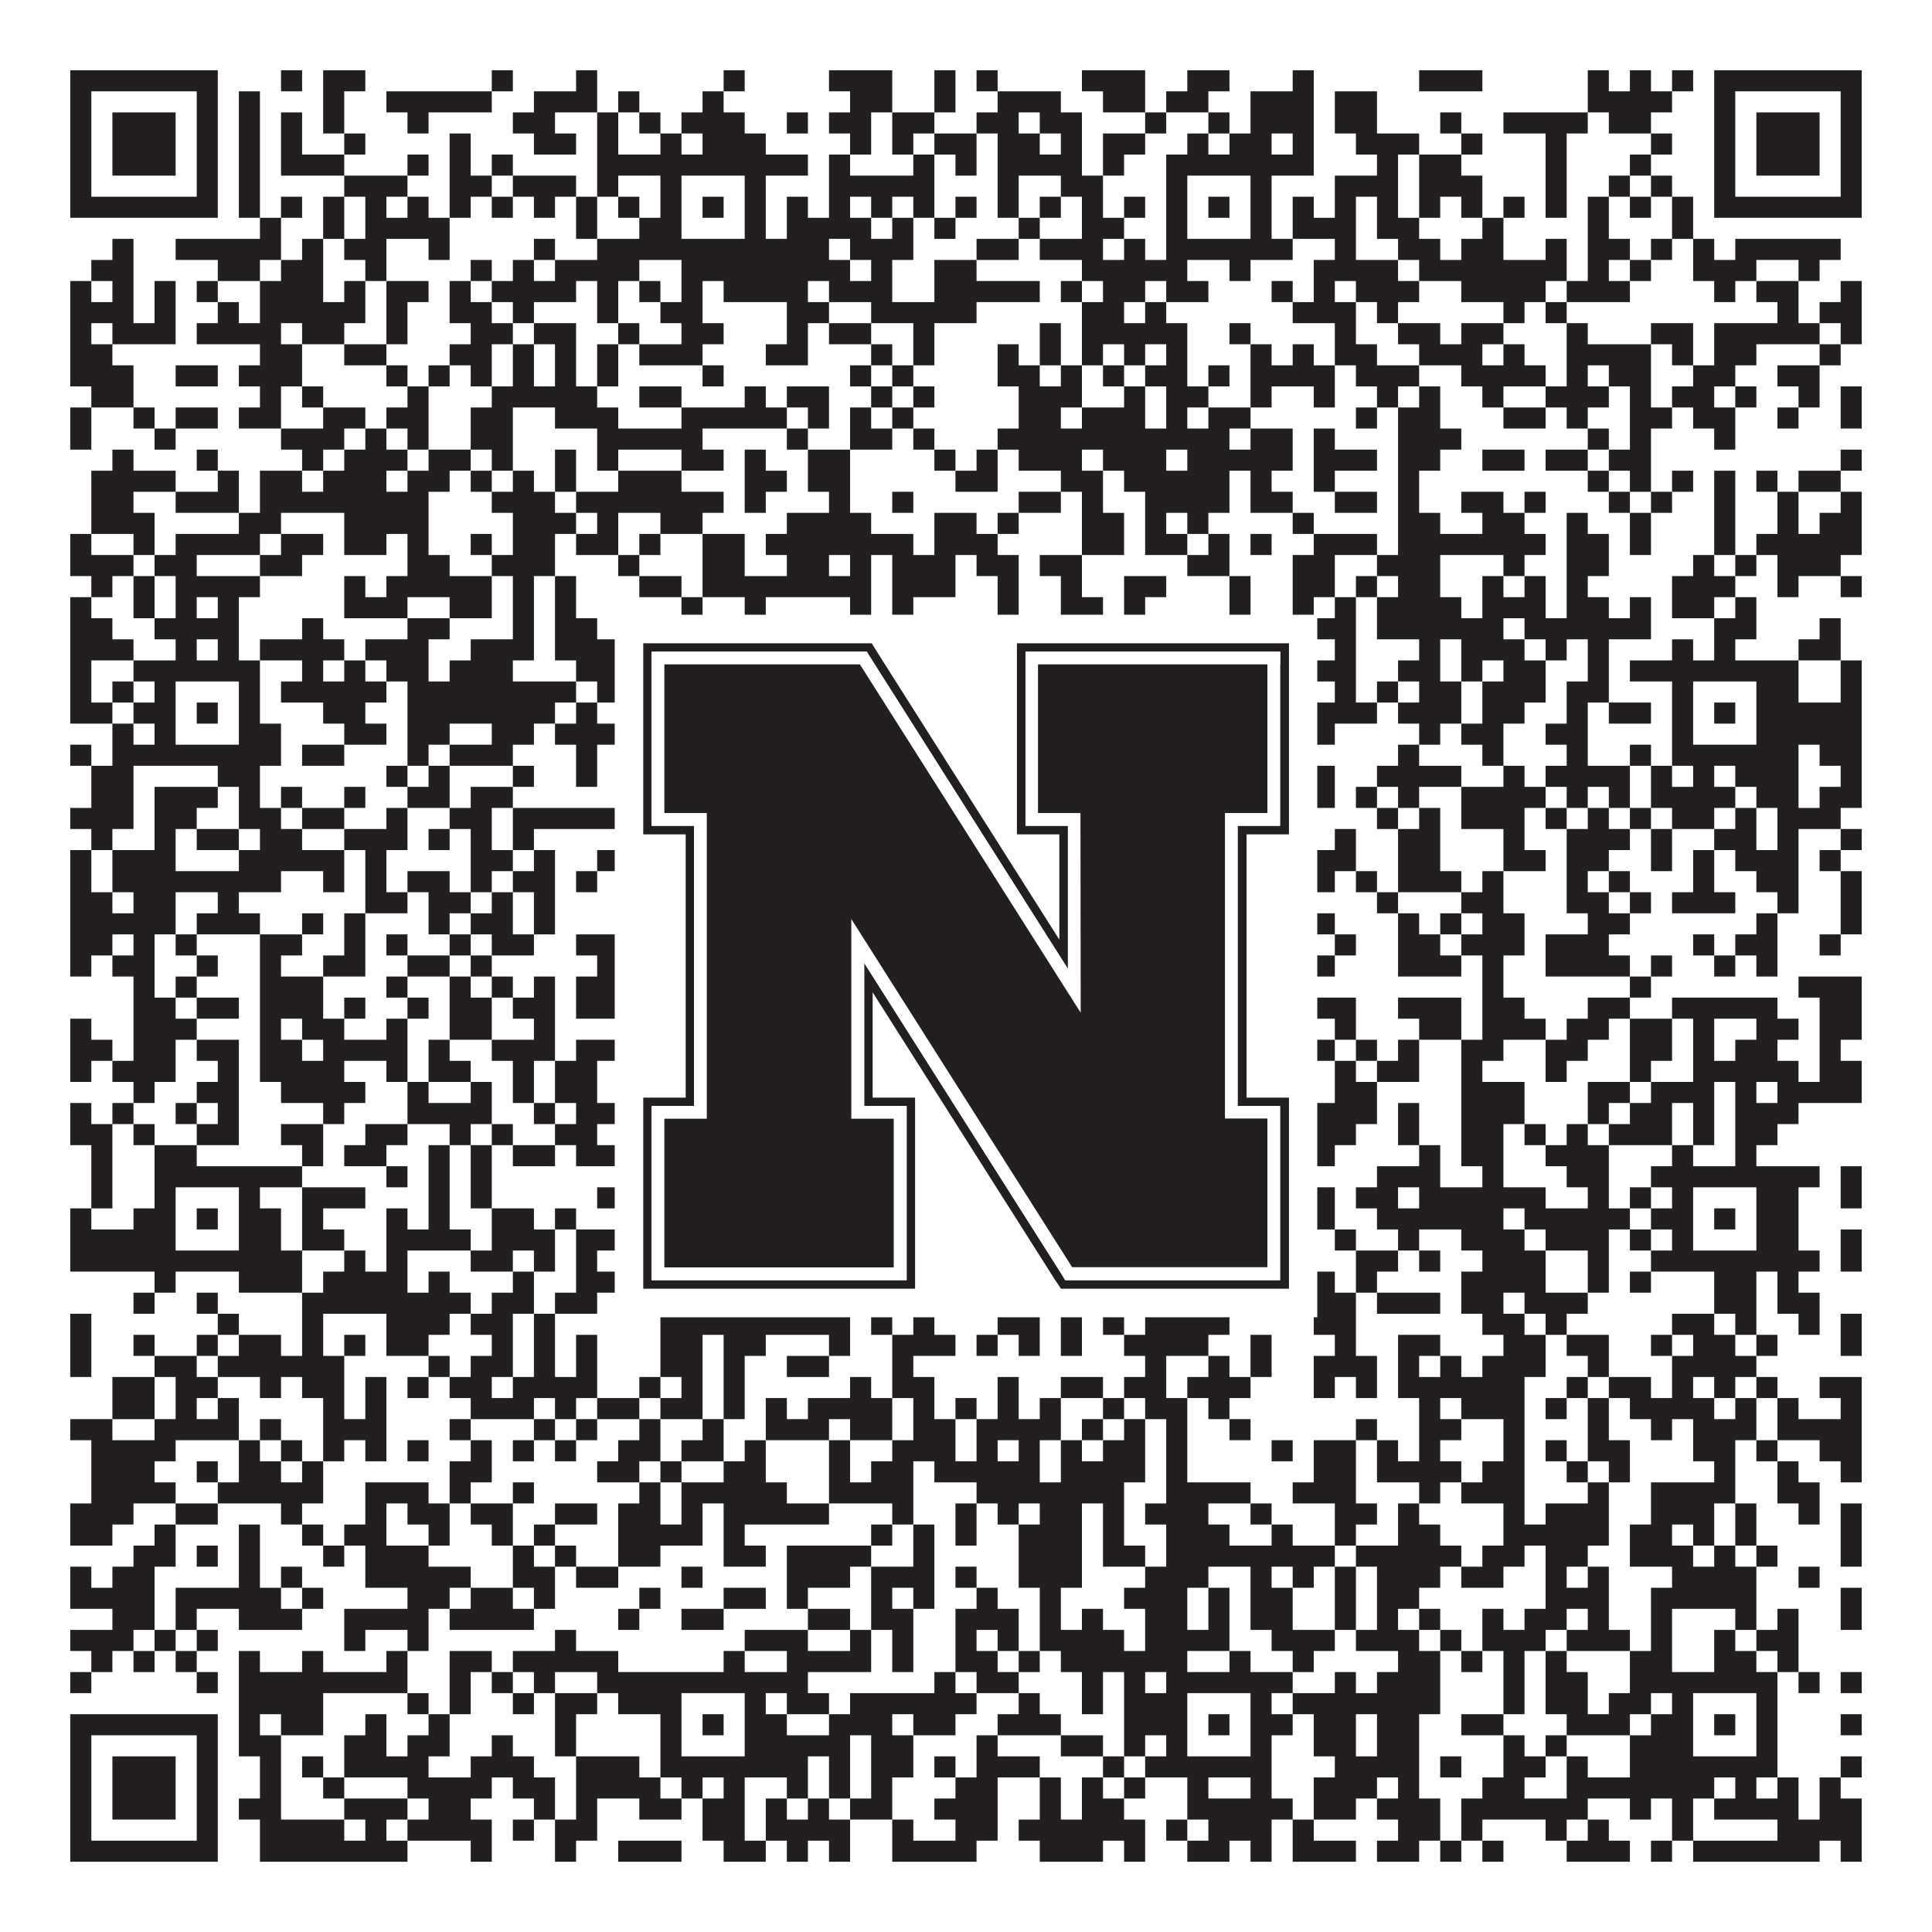 <?xml version="1.0"?>
<svg xmlns="http://www.w3.org/2000/svg" xmlns:xlink="http://www.w3.org/1999/xlink" version="1.1" width="1100px" height="1100px" viewBox="0 0 1100 1100"><rect x="0" y="0" width="1100" height="1100" fill="#ffffff" fill-opacity="1"/><path fill="#231f20" fill-opacity="1" d="M40,40L124,40L124,52L40,52ZM160,40L172,40L172,52L160,52ZM184,40L208,40L208,52L184,52ZM280,40L292,40L292,52L280,52ZM328,40L340,40L340,52L328,52ZM412,40L424,40L424,52L412,52ZM472,40L508,40L508,52L472,52ZM532,40L544,40L544,52L532,52ZM556,40L568,40L568,52L556,52ZM616,40L652,40L652,52L616,52ZM676,40L700,40L700,52L676,52ZM736,40L748,40L748,52L736,52ZM808,40L844,40L844,52L808,52ZM904,40L916,40L916,52L904,52ZM928,40L940,40L940,52L928,52ZM952,40L964,40L964,52L952,52ZM976,40L1060,40L1060,52L976,52ZM40,52L52,52L52,64L40,64ZM112,52L124,52L124,64L112,64ZM136,52L148,52L148,64L136,64ZM184,52L196,52L196,64L184,64ZM220,52L280,52L280,64L220,64ZM304,52L340,52L340,64L304,64ZM352,52L364,52L364,64L352,64ZM400,52L412,52L412,64L400,64ZM484,52L508,52L508,64L484,64ZM532,52L544,52L544,64L532,64ZM568,52L604,52L604,64L568,64ZM628,52L652,52L652,64L628,64ZM664,52L688,52L688,64L664,64ZM712,52L748,52L748,64L712,64ZM760,52L784,52L784,64L760,64ZM904,52L952,52L952,64L904,64ZM976,52L988,52L988,64L976,64ZM1048,52L1060,52L1060,64L1048,64ZM40,64L52,64L52,76L40,76ZM64,64L100,64L100,76L64,76ZM112,64L124,64L124,76L112,76ZM136,64L148,64L148,76L136,76ZM160,64L172,64L172,76L160,76ZM184,64L196,64L196,76L184,76ZM232,64L244,64L244,76L232,76ZM292,64L316,64L316,76L292,76ZM340,64L352,64L352,76L340,76ZM364,64L376,64L376,76L364,76ZM388,64L424,64L424,76L388,76ZM448,64L460,64L460,76L448,76ZM472,64L496,64L496,76L472,76ZM508,64L532,64L532,76L508,76ZM556,64L580,64L580,76L556,76ZM592,64L616,64L616,76L592,76ZM652,64L664,64L664,76L652,76ZM688,64L700,64L700,76L688,76ZM712,64L748,64L748,76L712,76ZM760,64L784,64L784,76L760,76ZM820,64L832,64L832,76L820,76ZM856,64L904,64L904,76L856,76ZM916,64L940,64L940,76L916,76ZM976,64L988,64L988,76L976,76ZM1000,64L1036,64L1036,76L1000,76ZM1048,64L1060,64L1060,76L1048,76ZM40,76L52,76L52,88L40,88ZM64,76L100,76L100,88L64,88ZM112,76L124,76L124,88L112,88ZM136,76L148,76L148,88L136,88ZM160,76L172,76L172,88L160,88ZM196,76L208,76L208,88L196,88ZM256,76L268,76L268,88L256,88ZM304,76L328,76L328,88L304,88ZM340,76L352,76L352,88L340,88ZM376,76L388,76L388,88L376,88ZM400,76L436,76L436,88L400,88ZM484,76L496,76L496,88L484,88ZM508,76L520,76L520,88L508,88ZM532,76L556,76L556,88L532,88ZM568,76L592,76L592,88L568,88ZM604,76L616,76L616,88L604,88ZM628,76L652,76L652,88L628,88ZM676,76L688,76L688,88L676,88ZM700,76L724,76L724,88L700,88ZM736,76L748,76L748,88L736,88ZM772,76L808,76L808,88L772,88ZM832,76L844,76L844,88L832,88ZM880,76L892,76L892,88L880,88ZM940,76L952,76L952,88L940,88ZM976,76L988,76L988,88L976,88ZM1000,76L1036,76L1036,88L1000,88ZM1048,76L1060,76L1060,88L1048,88ZM40,88L52,88L52,100L40,100ZM64,88L100,88L100,100L64,100ZM112,88L124,88L124,100L112,100ZM136,88L148,88L148,100L136,100ZM160,88L196,88L196,100L160,100ZM232,88L244,88L244,100L232,100ZM256,88L268,88L268,100L256,100ZM280,88L292,88L292,100L280,100ZM340,88L460,88L460,100L340,100ZM472,88L484,88L484,100L472,100ZM520,88L532,88L532,100L520,100ZM544,88L556,88L556,100L544,100ZM568,88L616,88L616,100L568,100ZM628,88L640,88L640,100L628,100ZM664,88L748,88L748,100L664,100ZM784,88L796,88L796,100L784,100ZM808,88L832,88L832,100L808,100ZM880,88L892,88L892,100L880,100ZM928,88L940,88L940,100L928,100ZM976,88L988,88L988,100L976,100ZM1000,88L1036,88L1036,100L1000,100ZM1048,88L1060,88L1060,100L1048,100ZM40,100L52,100L52,112L40,112ZM112,100L124,100L124,112L112,112ZM136,100L148,100L148,112L136,112ZM196,100L232,100L232,112L196,112ZM256,100L280,100L280,112L256,112ZM292,100L328,100L328,112L292,112ZM340,100L352,100L352,112L340,112ZM376,100L388,100L388,112L376,112ZM424,100L436,100L436,112L424,112ZM472,100L532,100L532,112L472,112ZM568,100L580,100L580,112L568,112ZM604,100L628,100L628,112L604,112ZM664,100L676,100L676,112L664,112ZM712,100L724,100L724,112L712,112ZM760,100L796,100L796,112L760,112ZM808,100L844,100L844,112L808,112ZM880,100L892,100L892,112L880,112ZM916,100L928,100L928,112L916,112ZM940,100L952,100L952,112L940,112ZM976,100L988,100L988,112L976,112ZM1048,100L1060,100L1060,112L1048,112ZM40,112L124,112L124,124L40,124ZM136,112L148,112L148,124L136,124ZM160,112L172,112L172,124L160,124ZM184,112L196,112L196,124L184,124ZM208,112L220,112L220,124L208,124ZM232,112L244,112L244,124L232,124ZM256,112L268,112L268,124L256,124ZM280,112L292,112L292,124L280,124ZM304,112L316,112L316,124L304,124ZM328,112L340,112L340,124L328,124ZM352,112L364,112L364,124L352,124ZM376,112L388,112L388,124L376,124ZM400,112L412,112L412,124L400,124ZM424,112L436,112L436,124L424,124ZM448,112L460,112L460,124L448,124ZM472,112L484,112L484,124L472,124ZM496,112L508,112L508,124L496,124ZM520,112L532,112L532,124L520,124ZM544,112L556,112L556,124L544,124ZM568,112L580,112L580,124L568,124ZM592,112L604,112L604,124L592,124ZM616,112L628,112L628,124L616,124ZM640,112L652,112L652,124L640,124ZM664,112L676,112L676,124L664,124ZM688,112L700,112L700,124L688,124ZM712,112L724,112L724,124L712,124ZM736,112L748,112L748,124L736,124ZM760,112L772,112L772,124L760,124ZM784,112L796,112L796,124L784,124ZM808,112L820,112L820,124L808,124ZM832,112L844,112L844,124L832,124ZM856,112L868,112L868,124L856,124ZM880,112L892,112L892,124L880,124ZM904,112L916,112L916,124L904,124ZM928,112L940,112L940,124L928,124ZM952,112L964,112L964,124L952,124ZM976,112L1060,112L1060,124L976,124ZM148,124L160,124L160,136L148,136ZM184,124L196,124L196,136L184,136ZM208,124L256,124L256,136L208,136ZM328,124L340,124L340,136L328,136ZM364,124L388,124L388,136L364,136ZM424,124L436,124L436,136L424,136ZM448,124L496,124L496,136L448,136ZM508,124L520,124L520,136L508,136ZM532,124L544,124L544,136L532,136ZM580,124L592,124L592,136L580,136ZM616,124L640,124L640,136L616,136ZM664,124L676,124L676,136L664,136ZM712,124L724,124L724,136L712,136ZM736,124L772,124L772,136L736,136ZM784,124L808,124L808,136L784,136ZM844,124L856,124L856,136L844,136ZM904,124L916,124L916,136L904,136ZM952,124L964,124L964,136L952,136ZM64,136L76,136L76,148L64,148ZM100,136L160,136L160,148L100,148ZM172,136L184,136L184,148L172,148ZM196,136L220,136L220,148L196,148ZM244,136L256,136L256,148L244,148ZM304,136L316,136L316,148L304,148ZM340,136L472,136L472,148L340,148ZM484,136L520,136L520,148L484,148ZM556,136L580,136L580,148L556,148ZM592,136L628,136L628,148L592,148ZM640,136L652,136L652,148L640,148ZM664,136L736,136L736,148L664,148ZM760,136L772,136L772,148L760,148ZM796,136L820,136L820,148L796,148ZM832,136L856,136L856,148L832,148ZM880,136L892,136L892,148L880,148ZM904,136L928,136L928,148L904,148ZM940,136L952,136L952,148L940,148ZM964,136L976,136L976,148L964,148ZM988,136L1048,136L1048,148L988,148ZM52,148L76,148L76,160L52,160ZM124,148L148,148L148,160L124,160ZM160,148L184,148L184,160L160,160ZM208,148L220,148L220,160L208,160ZM268,148L280,148L280,160L268,160ZM292,148L304,148L304,160L292,160ZM316,148L364,148L364,160L316,160ZM388,148L484,148L484,160L388,160ZM496,148L508,148L508,160L496,160ZM532,148L556,148L556,160L532,160ZM616,148L676,148L676,160L616,160ZM700,148L712,148L712,160L700,160ZM748,148L796,148L796,160L748,160ZM808,148L892,148L892,160L808,160ZM904,148L916,148L916,160L904,160ZM928,148L940,148L940,160L928,160ZM964,148L1000,148L1000,160L964,160ZM1024,148L1036,148L1036,160L1024,160ZM40,160L52,160L52,172L40,172ZM64,160L76,160L76,172L64,172ZM88,160L100,160L100,172L88,172ZM112,160L124,160L124,172L112,172ZM148,160L184,160L184,172L148,172ZM196,160L208,160L208,172L196,172ZM220,160L244,160L244,172L220,172ZM256,160L268,160L268,172L256,172ZM280,160L328,160L328,172L280,172ZM340,160L352,160L352,172L340,172ZM364,160L376,160L376,172L364,172ZM388,160L400,160L400,172L388,172ZM412,160L460,160L460,172L412,172ZM472,160L508,160L508,172L472,172ZM532,160L592,160L592,172L532,172ZM604,160L616,160L616,172L604,172ZM628,160L652,160L652,172L628,172ZM664,160L688,160L688,172L664,172ZM724,160L736,160L736,172L724,172ZM748,160L760,160L760,172L748,172ZM772,160L808,160L808,172L772,172ZM832,160L880,160L880,172L832,172ZM892,160L928,160L928,172L892,172ZM976,160L988,160L988,172L976,172ZM1000,160L1024,160L1024,172L1000,172ZM1048,160L1060,160L1060,172L1048,172ZM40,172L76,172L76,184L40,184ZM88,172L100,172L100,184L88,184ZM124,172L136,172L136,184L124,184ZM148,172L208,172L208,184L148,184ZM220,172L232,172L232,184L220,184ZM256,172L280,172L280,184L256,184ZM292,172L304,172L304,184L292,184ZM340,172L352,172L352,184L340,184ZM376,172L400,172L400,184L376,184ZM448,172L472,172L472,184L448,184ZM496,172L556,172L556,184L496,184ZM616,172L640,172L640,184L616,184ZM652,172L664,172L664,184L652,184ZM736,172L772,172L772,184L736,184ZM784,172L796,172L796,184L784,184ZM856,172L868,172L868,184L856,184ZM880,172L892,172L892,184L880,184ZM1012,172L1024,172L1024,184L1012,184ZM1036,172L1060,172L1060,184L1036,184ZM40,184L52,184L52,196L40,196ZM64,184L100,184L100,196L64,196ZM112,184L160,184L160,196L112,196ZM172,184L196,184L196,196L172,196ZM220,184L232,184L232,196L220,196ZM268,184L292,184L292,196L268,196ZM304,184L328,184L328,196L304,196ZM352,184L364,184L364,196L352,196ZM388,184L412,184L412,196L388,196ZM448,184L460,184L460,196L448,196ZM472,184L496,184L496,196L472,196ZM520,184L532,184L532,196L520,196ZM592,184L604,184L604,196L592,196ZM616,184L676,184L676,196L616,196ZM700,184L712,184L712,196L700,196ZM760,184L772,184L772,196L760,196ZM796,184L820,184L820,196L796,196ZM832,184L856,184L856,196L832,196ZM892,184L904,184L904,196L892,196ZM940,184L964,184L964,196L940,196ZM976,184L1036,184L1036,196L976,196ZM1048,184L1060,184L1060,196L1048,196ZM40,196L64,196L64,208L40,208ZM148,196L172,196L172,208L148,208ZM196,196L220,196L220,208L196,208ZM256,196L280,196L280,208L256,208ZM292,196L304,196L304,208L292,208ZM316,196L328,196L328,208L316,208ZM340,196L352,196L352,208L340,208ZM364,196L400,196L400,208L364,208ZM436,196L460,196L460,208L436,208ZM496,196L508,196L508,208L496,208ZM520,196L532,196L532,208L520,208ZM568,196L580,196L580,208L568,208ZM592,196L604,196L604,208L592,208ZM616,196L628,196L628,208L616,208ZM640,196L652,196L652,208L640,208ZM664,196L676,196L676,208L664,208ZM712,196L724,196L724,208L712,208ZM736,196L748,196L748,208L736,208ZM760,196L784,196L784,208L760,208ZM808,196L844,196L844,208L808,208ZM856,196L868,196L868,208L856,208ZM892,196L940,196L940,208L892,208ZM952,196L964,196L964,208L952,208ZM976,196L1000,196L1000,208L976,208ZM1036,196L1048,196L1048,208L1036,208ZM40,208L76,208L76,220L40,220ZM100,208L124,208L124,220L100,220ZM136,208L172,208L172,220L136,220ZM220,208L232,208L232,220L220,220ZM244,208L256,208L256,220L244,220ZM268,208L280,208L280,220L268,220ZM292,208L304,208L304,220L292,220ZM316,208L328,208L328,220L316,220ZM340,208L352,208L352,220L340,220ZM400,208L412,208L412,220L400,220ZM484,208L496,208L496,220L484,220ZM508,208L520,208L520,220L508,220ZM568,208L592,208L592,220L568,220ZM604,208L616,208L616,220L604,220ZM628,208L640,208L640,220L628,220ZM652,208L676,208L676,220L652,220ZM688,208L700,208L700,220L688,220ZM712,208L760,208L760,220L712,220ZM772,208L808,208L808,220L772,220ZM832,208L880,208L880,220L832,220ZM892,208L904,208L904,220L892,220ZM916,208L940,208L940,220L916,220ZM964,208L988,208L988,220L964,220ZM1012,208L1036,208L1036,220L1012,220ZM52,220L76,220L76,232L52,232ZM148,220L160,220L160,232L148,232ZM172,220L184,220L184,232L172,232ZM232,220L244,220L244,232L232,232ZM280,220L340,220L340,232L280,232ZM364,220L388,220L388,232L364,232ZM424,220L436,220L436,232L424,232ZM448,220L472,220L472,232L448,232ZM496,220L508,220L508,232L496,232ZM520,220L532,220L532,232L520,232ZM580,220L616,220L616,232L580,232ZM640,220L652,220L652,232L640,232ZM664,220L688,220L688,232L664,232ZM712,220L724,220L724,232L712,232ZM748,220L760,220L760,232L748,232ZM784,220L796,220L796,232L784,232ZM808,220L820,220L820,232L808,232ZM844,220L856,220L856,232L844,232ZM880,220L916,220L916,232L880,232ZM928,220L940,220L940,232L928,232ZM952,220L976,220L976,232L952,232ZM988,220L1000,220L1000,232L988,232ZM1024,220L1036,220L1036,232L1024,232ZM1048,220L1060,220L1060,232L1048,232ZM40,232L52,232L52,244L40,244ZM76,232L88,232L88,244L76,244ZM100,232L124,232L124,244L100,244ZM136,232L160,232L160,244L136,244ZM184,232L208,232L208,244L184,244ZM220,232L244,232L244,244L220,244ZM268,232L292,232L292,244L268,244ZM316,232L352,232L352,244L316,244ZM388,232L448,232L448,244L388,244ZM460,232L472,232L472,244L460,244ZM484,232L496,232L496,244L484,244ZM508,232L520,232L520,244L508,244ZM580,232L604,232L604,244L580,244ZM616,232L652,232L652,244L616,244ZM664,232L676,232L676,244L664,244ZM688,232L712,232L712,244L688,244ZM772,232L784,232L784,244L772,244ZM796,232L820,232L820,244L796,244ZM856,232L880,232L880,244L856,244ZM892,232L904,232L904,244L892,244ZM928,232L952,232L952,244L928,244ZM964,232L988,232L988,244L964,244ZM1012,232L1024,232L1024,244L1012,244ZM1048,232L1060,232L1060,244L1048,244ZM40,244L52,244L52,256L40,256ZM88,244L100,244L100,256L88,256ZM160,244L196,244L196,256L160,256ZM208,244L220,244L220,256L208,256ZM232,244L244,244L244,256L232,256ZM268,244L292,244L292,256L268,256ZM340,244L400,244L400,256L340,256ZM448,244L460,244L460,256L448,256ZM484,244L508,244L508,256L484,256ZM520,244L532,244L532,256L520,256ZM568,244L700,244L700,256L568,256ZM712,244L736,244L736,256L712,256ZM748,244L760,244L760,256L748,256ZM796,244L832,244L832,256L796,256ZM904,244L916,244L916,256L904,256ZM928,244L940,244L940,256L928,256ZM976,244L988,244L988,256L976,256ZM64,256L76,256L76,268L64,268ZM112,256L124,256L124,268L112,268ZM172,256L184,256L184,268L172,268ZM196,256L232,256L232,268L196,268ZM244,256L268,256L268,268L244,268ZM280,256L292,256L292,268L280,268ZM316,256L328,256L328,268L316,268ZM340,256L352,256L352,268L340,268ZM388,256L412,256L412,268L388,268ZM424,256L436,256L436,268L424,268ZM460,256L484,256L484,268L460,268ZM532,256L544,256L544,268L532,268ZM556,256L568,256L568,268L556,268ZM580,256L616,256L616,268L580,268ZM628,256L664,256L664,268L628,268ZM676,256L736,256L736,268L676,268ZM748,256L784,256L784,268L748,268ZM796,256L820,256L820,268L796,268ZM844,256L868,256L868,268L844,268ZM880,256L904,256L904,268L880,268ZM916,256L940,256L940,268L916,268ZM1048,256L1060,256L1060,268L1048,268ZM52,268L100,268L100,280L52,280ZM124,268L136,268L136,280L124,280ZM148,268L172,268L172,280L148,280ZM184,268L220,268L220,280L184,280ZM232,268L256,268L256,280L232,280ZM268,268L280,268L280,280L268,280ZM292,268L304,268L304,280L292,280ZM316,268L328,268L328,280L316,280ZM352,268L388,268L388,280L352,280ZM424,268L448,268L448,280L424,280ZM460,268L484,268L484,280L460,280ZM544,268L568,268L568,280L544,280ZM604,268L628,268L628,280L604,280ZM640,268L700,268L700,280L640,280ZM712,268L724,268L724,280L712,280ZM748,268L760,268L760,280L748,280ZM796,268L808,268L808,280L796,280ZM904,268L916,268L916,280L904,280ZM928,268L940,268L940,280L928,280ZM952,268L964,268L964,280L952,280ZM976,268L988,268L988,280L976,280ZM1000,268L1012,268L1012,280L1000,280ZM1024,268L1048,268L1048,280L1024,280ZM52,280L76,280L76,292L52,292ZM100,280L136,280L136,292L100,292ZM148,280L244,280L244,292L148,292ZM280,280L316,280L316,292L280,292ZM328,280L412,280L412,292L328,292ZM424,280L436,280L436,292L424,292ZM472,280L484,280L484,292L472,292ZM508,280L520,280L520,292L508,292ZM580,280L604,280L604,292L580,292ZM616,280L628,280L628,292L616,292ZM652,280L700,280L700,292L652,292ZM712,280L736,280L736,292L712,292ZM760,280L784,280L784,292L760,292ZM796,280L808,280L808,292L796,292ZM832,280L856,280L856,292L832,292ZM868,280L880,280L880,292L868,292ZM916,280L928,280L928,292L916,292ZM940,280L952,280L952,292L940,292ZM976,280L988,280L988,292L976,292ZM1012,280L1024,280L1024,292L1012,292ZM1048,280L1060,280L1060,292L1048,292ZM52,292L88,292L88,304L52,304ZM136,292L160,292L160,304L136,304ZM196,292L244,292L244,304L196,304ZM292,292L328,292L328,304L292,304ZM340,292L352,292L352,304L340,304ZM376,292L400,292L400,304L376,304ZM448,292L496,292L496,304L448,304ZM532,292L556,292L556,304L532,304ZM568,292L580,292L580,304L568,304ZM616,292L640,292L640,304L616,304ZM652,292L664,292L664,304L652,304ZM676,292L688,292L688,304L676,304ZM736,292L748,292L748,304L736,304ZM796,292L820,292L820,304L796,304ZM844,292L868,292L868,304L844,304ZM892,292L904,292L904,304L892,304ZM928,292L940,292L940,304L928,304ZM976,292L988,292L988,304L976,304ZM1012,292L1024,292L1024,304L1012,304ZM1036,292L1060,292L1060,304L1036,304ZM40,304L52,304L52,316L40,316ZM76,304L88,304L88,316L76,316ZM100,304L148,304L148,316L100,316ZM160,304L184,304L184,316L160,316ZM196,304L220,304L220,316L196,316ZM232,304L244,304L244,316L232,316ZM268,304L280,304L280,316L268,316ZM292,304L316,304L316,316L292,316ZM328,304L352,304L352,316L328,316ZM364,304L376,304L376,316L364,316ZM400,304L424,304L424,316L400,316ZM436,304L520,304L520,316L436,316ZM532,304L568,304L568,316L532,316ZM616,304L640,304L640,316L616,316ZM652,304L676,304L676,316L652,316ZM688,304L700,304L700,316L688,316ZM712,304L724,304L724,316L712,316ZM748,304L784,304L784,316L748,316ZM796,304L880,304L880,316L796,316ZM892,304L916,304L916,316L892,316ZM928,304L940,304L940,316L928,316ZM976,304L988,304L988,316L976,316ZM1000,304L1060,304L1060,316L1000,316ZM40,316L76,316L76,328L40,328ZM88,316L112,316L112,328L88,328ZM148,316L172,316L172,328L148,328ZM232,316L256,316L256,328L232,328ZM280,316L316,316L316,328L280,328ZM352,316L364,316L364,328L352,328ZM400,316L424,316L424,328L400,328ZM448,316L472,316L472,328L448,328ZM484,316L496,316L496,328L484,328ZM508,316L544,316L544,328L508,328ZM556,316L580,316L580,328L556,328ZM592,316L616,316L616,328L592,328ZM676,316L700,316L700,328L676,328ZM736,316L760,316L760,328L736,328ZM784,316L820,316L820,328L784,328ZM856,316L868,316L868,328L856,328ZM892,316L916,316L916,328L892,328ZM964,316L976,316L976,328L964,328ZM988,316L1000,316L1000,328L988,328ZM1012,316L1048,316L1048,328L1012,328ZM52,328L64,328L64,340L52,340ZM76,328L88,328L88,340L76,340ZM100,328L148,328L148,340L100,340ZM196,328L208,328L208,340L196,340ZM220,328L280,328L280,340L220,340ZM292,328L304,328L304,340L292,340ZM316,328L328,328L328,340L316,340ZM364,328L388,328L388,340L364,340ZM400,328L496,328L496,340L400,340ZM508,328L544,328L544,340L508,340ZM568,328L580,328L580,340L568,340ZM604,328L616,328L616,340L604,340ZM640,328L664,328L664,340L640,340ZM700,328L712,328L712,340L700,340ZM736,328L760,328L760,340L736,340ZM772,328L784,328L784,340L772,340ZM796,328L820,328L820,340L796,340ZM844,328L856,328L856,340L844,340ZM868,328L880,328L880,340L868,340ZM892,328L904,328L904,340L892,340ZM952,328L988,328L988,340L952,340ZM1012,328L1024,328L1024,340L1012,340ZM1048,328L1060,328L1060,340L1048,340ZM40,340L52,340L52,352L40,352ZM76,340L88,340L88,352L76,352ZM100,340L112,340L112,352L100,352ZM124,340L136,340L136,352L124,352ZM196,340L232,340L232,352L196,352ZM256,340L280,340L280,352L256,352ZM292,340L304,340L304,352L292,352ZM316,340L328,340L328,352L316,352ZM388,340L400,340L400,352L388,352ZM424,340L436,340L436,352L424,352ZM484,340L496,340L496,352L484,352ZM508,340L520,340L520,352L508,352ZM568,340L580,340L580,352L568,352ZM604,340L628,340L628,352L604,352ZM640,340L652,340L652,352L640,352ZM700,340L712,340L712,352L700,352ZM736,340L748,340L748,352L736,352ZM760,340L772,340L772,352L760,352ZM784,340L832,340L832,352L784,352ZM844,340L880,340L880,352L844,352ZM892,340L916,340L916,352L892,352ZM928,340L940,340L940,352L928,352ZM952,340L976,340L976,352L952,352ZM988,340L1000,340L1000,352L988,352ZM40,352L64,352L64,364L40,364ZM88,352L136,352L136,364L88,364ZM172,352L184,352L184,364L172,364ZM232,352L256,352L256,364L232,364ZM292,352L304,352L304,364L292,364ZM316,352L340,352L340,364L316,364ZM352,352L376,352L376,364L352,364ZM388,352L424,352L424,364L388,364ZM436,352L460,352L460,364L436,364ZM472,352L484,352L484,364L472,364ZM544,352L556,352L556,364L544,364ZM592,352L604,352L604,364L592,364ZM616,352L700,352L700,364L616,364ZM724,352L736,352L736,364L724,364ZM748,352L772,352L772,364L748,364ZM784,352L856,352L856,364L784,364ZM868,352L940,352L940,364L868,364ZM976,352L1000,352L1000,364L976,364ZM1036,352L1048,352L1048,364L1036,364ZM40,364L76,364L76,376L40,376ZM100,364L112,364L112,376L100,376ZM124,364L136,364L136,376L124,376ZM148,364L196,364L196,376L148,376ZM208,364L244,364L244,376L208,376ZM268,364L304,364L304,376L268,376ZM316,364L364,364L364,376L316,376ZM376,364L400,364L400,376L376,376ZM412,364L472,364L472,376L412,376ZM496,364L532,364L532,376L496,376ZM544,364L556,364L556,376L544,376ZM580,364L616,364L616,376L580,376ZM640,364L664,364L664,376L640,376ZM712,364L724,364L724,376L712,376ZM760,364L772,364L772,376L760,376ZM808,364L820,364L820,376L808,376ZM832,364L868,364L868,376L832,376ZM880,364L892,364L892,376L880,376ZM904,364L916,364L916,376L904,376ZM952,364L964,364L964,376L952,376ZM976,364L988,364L988,376L976,376ZM1024,364L1048,364L1048,376L1024,376ZM40,376L52,376L52,388L40,388ZM76,376L148,376L148,388L76,388ZM172,376L184,376L184,388L172,388ZM196,376L208,376L208,388L196,388ZM220,376L244,376L244,388L220,388ZM256,376L292,376L292,388L256,388ZM328,376L364,376L364,388L328,388ZM376,376L472,376L472,388L376,388ZM484,376L520,376L520,388L484,388ZM532,376L580,376L580,388L532,388ZM592,376L616,376L616,388L592,388ZM628,376L640,376L640,388L628,388ZM652,376L724,376L724,388L652,388ZM736,376L772,376L772,388L736,388ZM796,376L820,376L820,388L796,388ZM832,376L844,376L844,388L832,388ZM856,376L880,376L880,388L856,388ZM904,376L916,376L916,388L904,388ZM928,376L1024,376L1024,388L928,388ZM1048,376L1060,376L1060,388L1048,388ZM40,388L52,388L52,400L40,400ZM64,388L76,388L76,400L64,400ZM88,388L100,388L100,400L88,400ZM136,388L148,388L148,400L136,400ZM160,388L220,388L220,400L160,400ZM232,388L328,388L328,400L232,400ZM340,388L388,388L388,400L340,400ZM424,388L436,388L436,400L424,400ZM448,388L472,388L472,400L448,400ZM484,388L496,388L496,400L484,400ZM508,388L544,388L544,400L508,400ZM568,388L604,388L604,400L568,400ZM616,388L652,388L652,400L616,400ZM664,388L676,388L676,400L664,400ZM712,388L724,388L724,400L712,400ZM736,388L748,388L748,400L736,400ZM760,388L772,388L772,400L760,400ZM784,388L796,388L796,400L784,400ZM808,388L832,388L832,400L808,400ZM844,388L880,388L880,400L844,400ZM892,388L916,388L916,400L892,400ZM952,388L964,388L964,400L952,400ZM1000,388L1024,388L1024,400L1000,400ZM1048,388L1060,388L1060,400L1048,400ZM40,400L64,400L64,412L40,412ZM76,400L100,400L100,412L76,412ZM112,400L124,400L124,412L112,412ZM136,400L148,400L148,412L136,412ZM184,400L208,400L208,412L184,412ZM232,400L316,400L316,412L232,412ZM328,400L340,400L340,412L328,412ZM352,400L364,400L364,412L352,412ZM376,400L388,400L388,412L376,412ZM400,400L412,400L412,412L400,412ZM424,400L448,400L448,412L424,412ZM472,400L496,400L496,412L472,412ZM520,400L532,400L532,412L520,412ZM544,400L592,400L592,412L544,412ZM616,400L628,400L628,412L616,412ZM640,400L676,400L676,412L640,412ZM688,400L700,400L700,412L688,412ZM712,400L724,400L724,412L712,412ZM736,400L784,400L784,412L736,412ZM796,400L832,400L832,412L796,412ZM844,400L868,400L868,412L844,412ZM892,400L904,400L904,412L892,412ZM916,400L940,400L940,412L916,412ZM952,400L964,400L964,412L952,412ZM976,400L988,400L988,412L976,412ZM1000,400L1060,400L1060,412L1000,412ZM64,412L76,412L76,424L64,424ZM88,412L100,412L100,424L88,424ZM136,412L160,412L160,424L136,424ZM196,412L220,412L220,424L196,424ZM232,412L256,412L256,424L232,424ZM280,412L304,412L304,424L280,424ZM316,412L352,412L352,424L316,424ZM364,412L388,412L388,424L364,424ZM424,412L472,412L472,424L424,424ZM484,412L532,412L532,424L484,424ZM616,412L640,412L640,424L616,424ZM664,412L676,412L676,424L664,424ZM712,412L724,412L724,424L712,424ZM736,412L760,412L760,424L736,424ZM808,412L820,412L820,424L808,424ZM832,412L856,412L856,424L832,424ZM880,412L904,412L904,424L880,424ZM952,412L964,412L964,424L952,424ZM1000,412L1060,412L1060,424L1000,424ZM40,424L52,424L52,436L40,436ZM64,424L160,424L160,436L64,436ZM172,424L196,424L196,436L172,436ZM232,424L244,424L244,436L232,436ZM256,424L292,424L292,436L256,436ZM328,424L340,424L340,436L328,436ZM364,424L448,424L448,436L364,436ZM484,424L496,424L496,436L484,436ZM520,424L556,424L556,436L520,436ZM592,424L604,424L604,436L592,436ZM616,424L628,424L628,436L616,436ZM652,424L736,424L736,436L652,436ZM796,424L808,424L808,436L796,436ZM844,424L856,424L856,436L844,436ZM892,424L904,424L904,436L892,436ZM928,424L940,424L940,436L928,436ZM952,424L1024,424L1024,436L952,436ZM1036,424L1060,424L1060,436L1036,436ZM52,436L76,436L76,448L52,448ZM124,436L148,436L148,448L124,448ZM220,436L232,436L232,448L220,448ZM244,436L256,436L256,448L244,448ZM292,436L304,436L304,448L292,448ZM328,436L340,436L340,448L328,448ZM400,436L424,436L424,448L400,448ZM436,436L448,436L448,448L436,448ZM472,436L508,436L508,448L472,448ZM532,436L556,436L556,448L532,448ZM580,436L604,436L604,448L580,448ZM628,436L640,436L640,448L628,448ZM652,436L664,436L664,448L652,448ZM700,436L712,436L712,448L700,448ZM724,436L736,436L736,448L724,448ZM748,436L760,436L760,448L748,448ZM784,436L832,436L832,448L784,448ZM856,436L868,436L868,448L856,448ZM880,436L928,436L928,448L880,448ZM940,436L952,436L952,448L940,448ZM964,436L976,436L976,448L964,448ZM988,436L1024,436L1024,448L988,448ZM1048,436L1060,436L1060,448L1048,448ZM52,448L76,448L76,460L52,460ZM88,448L124,448L124,460L88,460ZM136,448L148,448L148,460L136,460ZM160,448L172,448L172,460L160,460ZM196,448L208,448L208,460L196,460ZM232,448L256,448L256,460L232,460ZM268,448L292,448L292,460L268,460ZM364,448L388,448L388,460L364,460ZM400,448L424,448L424,460L400,460ZM448,448L472,448L472,460L448,460ZM496,448L532,448L532,460L496,460ZM544,448L556,448L556,460L544,460ZM592,448L604,448L604,460L592,460ZM652,448L664,448L664,460L652,460ZM700,448L712,448L712,460L700,460ZM724,448L736,448L736,460L724,460ZM748,448L760,448L760,460L748,460ZM772,448L784,448L784,460L772,460ZM796,448L808,448L808,460L796,460ZM832,448L880,448L880,460L832,460ZM892,448L904,448L904,460L892,460ZM916,448L928,448L928,460L916,460ZM940,448L988,448L988,460L940,460ZM1000,448L1024,448L1024,460L1000,460ZM1036,448L1060,448L1060,460L1036,460ZM40,460L76,460L76,472L40,472ZM88,460L112,460L112,472L88,472ZM136,460L160,460L160,472L136,472ZM172,460L196,460L196,472L172,472ZM220,460L232,460L232,472L220,472ZM256,460L280,460L280,472L256,472ZM292,460L364,460L364,472L292,472ZM376,460L400,460L400,472L376,472ZM412,460L424,460L424,472L412,472ZM436,460L460,460L460,472L436,472ZM484,460L508,460L508,472L484,472ZM520,460L532,460L532,472L520,472ZM544,460L580,460L580,472L544,472ZM604,460L628,460L628,472L604,472ZM712,460L724,460L724,472L712,472ZM736,460L748,460L748,472L736,472ZM784,460L796,460L796,472L784,472ZM808,460L820,460L820,472L808,472ZM832,460L868,460L868,472L832,472ZM880,460L892,460L892,472L880,472ZM904,460L916,460L916,472L904,472ZM928,460L940,460L940,472L928,472ZM952,460L976,460L976,472L952,472ZM988,460L1000,460L1000,472L988,472ZM1012,460L1048,460L1048,472L1012,472ZM52,472L64,472L64,484L52,484ZM88,472L100,472L100,484L88,484ZM112,472L136,472L136,484L112,484ZM148,472L172,472L172,484L148,484ZM196,472L232,472L232,484L196,484ZM244,472L256,472L256,484L244,484ZM268,472L280,472L280,484L268,484ZM292,472L304,472L304,484L292,484ZM352,472L364,472L364,484L352,484ZM388,472L412,472L412,484L388,484ZM436,472L460,472L460,484L436,484ZM472,472L508,472L508,484L472,484ZM532,472L544,472L544,484L532,484ZM568,472L580,472L580,484L568,484ZM592,472L604,472L604,484L592,484ZM664,472L676,472L676,484L664,484ZM688,472L700,472L700,484L688,484ZM712,472L736,472L736,484L712,484ZM760,472L772,472L772,484L760,484ZM796,472L820,472L820,484L796,484ZM856,472L868,472L868,484L856,484ZM892,472L928,472L928,484L892,484ZM940,472L952,472L952,484L940,484ZM976,472L1000,472L1000,484L976,484ZM1012,472L1024,472L1024,484L1012,484ZM1048,472L1060,472L1060,484L1048,484ZM40,484L52,484L52,496L40,496ZM64,484L100,484L100,496L64,496ZM136,484L196,484L196,496L136,496ZM208,484L220,484L220,496L208,496ZM268,484L292,484L292,496L268,496ZM304,484L316,484L316,496L304,496ZM340,484L352,484L352,496L340,496ZM364,484L376,484L376,496L364,496ZM400,484L412,484L412,496L400,496ZM424,484L460,484L460,496L424,496ZM544,484L580,484L580,496L544,496ZM604,484L640,484L640,496L604,496ZM688,484L712,484L712,496L688,496ZM736,484L772,484L772,496L736,496ZM796,484L820,484L820,496L796,496ZM856,484L880,484L880,496L856,496ZM892,484L916,484L916,496L892,496ZM940,484L952,484L952,496L940,496ZM964,484L976,484L976,496L964,496ZM988,484L1024,484L1024,496L988,496ZM1036,484L1048,484L1048,496L1036,496ZM40,496L52,496L52,508L40,508ZM64,496L160,496L160,508L64,508ZM184,496L196,496L196,508L184,508ZM208,496L220,496L220,508L208,508ZM232,496L256,496L256,508L232,508ZM268,496L280,496L280,508L268,508ZM292,496L316,496L316,508L292,508ZM328,496L340,496L340,508L328,508ZM376,496L388,496L388,508L376,508ZM400,496L412,496L412,508L400,508ZM424,496L436,496L436,508L424,508ZM484,496L496,496L496,508L484,508ZM520,496L544,496L544,508L520,508ZM568,496L604,496L604,508L568,508ZM616,496L652,496L652,508L616,508ZM688,496L724,496L724,508L688,508ZM736,496L760,496L760,508L736,508ZM772,496L784,496L784,508L772,508ZM796,496L832,496L832,508L796,508ZM844,496L856,496L856,508L844,508ZM892,496L904,496L904,508L892,508ZM916,496L928,496L928,508L916,508ZM964,496L976,496L976,508L964,508ZM1000,496L1024,496L1024,508L1000,508ZM1048,496L1060,496L1060,508L1048,508ZM40,508L64,508L64,520L40,520ZM76,508L100,508L100,520L76,520ZM124,508L136,508L136,520L124,520ZM208,508L232,508L232,520L208,520ZM244,508L268,508L268,520L244,520ZM280,508L292,508L292,520L280,520ZM304,508L316,508L316,520L304,520ZM364,508L388,508L388,520L364,520ZM412,508L448,508L448,520L412,520ZM460,508L496,508L496,520L460,520ZM520,508L532,508L532,520L520,520ZM544,508L556,508L556,520L544,520ZM580,508L604,508L604,520L580,520ZM628,508L640,508L640,520L628,520ZM664,508L700,508L700,520L664,520ZM736,508L748,508L748,520L736,520ZM784,508L796,508L796,520L784,520ZM832,508L856,508L856,520L832,520ZM892,508L916,508L916,520L892,520ZM928,508L940,508L940,520L928,520ZM952,508L988,508L988,520L952,520ZM1012,508L1024,508L1024,520L1012,520ZM1048,508L1060,508L1060,520L1048,520ZM40,520L100,520L100,532L40,532ZM112,520L148,520L148,532L112,532ZM172,520L184,520L184,532L172,532ZM196,520L208,520L208,532L196,532ZM244,520L256,520L256,532L244,532ZM268,520L292,520L292,532L268,532ZM304,520L316,520L316,532L304,532ZM352,520L412,520L412,532L352,532ZM424,520L472,520L472,532L424,532ZM496,520L520,520L520,532L496,532ZM532,520L556,520L556,532L532,532ZM580,520L592,520L592,532L580,532ZM604,520L628,520L628,532L604,532ZM640,520L688,520L688,532L640,532ZM712,520L724,520L724,532L712,532ZM748,520L760,520L760,532L748,532ZM796,520L808,520L808,532L796,532ZM820,520L832,520L832,532L820,532ZM844,520L868,520L868,532L844,532ZM904,520L928,520L928,532L904,532ZM1000,520L1012,520L1012,532L1000,532ZM1048,520L1060,520L1060,532L1048,532ZM40,532L64,532L64,544L40,544ZM76,532L88,532L88,544L76,544ZM100,532L112,532L112,544L100,544ZM148,532L172,532L172,544L148,544ZM196,532L208,532L208,544L196,544ZM220,532L232,532L232,544L220,544ZM256,532L268,532L268,544L256,544ZM280,532L304,532L304,544L280,544ZM328,532L352,532L352,544L328,544ZM364,532L376,532L376,544L364,544ZM388,532L436,532L436,544L388,544ZM484,532L520,532L520,544L484,544ZM568,532L592,532L592,544L568,544ZM640,532L652,532L652,544L640,544ZM676,532L700,532L700,544L676,544ZM736,532L748,532L748,544L736,544ZM760,532L772,532L772,544L760,544ZM796,532L820,532L820,544L796,544ZM832,532L868,532L868,544L832,544ZM880,532L916,532L916,544L880,544ZM964,532L976,532L976,544L964,544ZM988,532L1012,532L1012,544L988,544ZM1036,532L1048,532L1048,544L1036,544ZM40,544L52,544L52,556L40,556ZM64,544L88,544L88,556L64,556ZM112,544L124,544L124,556L112,556ZM148,544L160,544L160,556L148,556ZM184,544L208,544L208,556L184,556ZM232,544L256,544L256,556L232,556ZM268,544L280,544L280,556L268,556ZM340,544L376,544L376,556L340,556ZM388,544L412,544L412,556L388,556ZM436,544L460,544L460,556L436,556ZM508,544L520,544L520,556L508,556ZM532,544L544,544L544,556L532,556ZM556,544L568,544L568,556L556,556ZM604,544L640,544L640,556L604,556ZM652,544L736,544L736,556L652,556ZM748,544L760,544L760,556L748,556ZM796,544L832,544L832,556L796,556ZM844,544L856,544L856,556L844,556ZM880,544L928,544L928,556L880,556ZM940,544L952,544L952,556L940,556ZM976,544L988,544L988,556L976,556ZM1000,544L1012,544L1012,556L1000,556ZM76,556L88,556L88,568L76,568ZM100,556L112,556L112,568L100,568ZM148,556L184,556L184,568L148,568ZM220,556L232,556L232,568L220,568ZM256,556L268,556L268,568L256,568ZM280,556L292,556L292,568L280,568ZM304,556L316,556L316,568L304,568ZM328,556L364,556L364,568L328,568ZM388,556L412,556L412,568L388,568ZM424,556L436,556L436,568L424,568ZM448,556L472,556L472,568L448,568ZM496,556L508,556L508,568L496,568ZM520,556L580,556L580,568L520,568ZM652,556L664,556L664,568L652,568ZM676,556L688,556L688,568L676,568ZM844,556L856,556L856,568L844,568ZM928,556L940,556L940,568L928,568ZM1024,556L1060,556L1060,568L1024,568ZM76,568L100,568L100,580L76,580ZM112,568L136,568L136,580L112,580ZM148,568L184,568L184,580L148,580ZM196,568L208,568L208,580L196,580ZM232,568L244,568L244,580L232,580ZM256,568L280,568L280,580L256,580ZM292,568L316,568L316,580L292,580ZM328,568L376,568L376,580L328,580ZM412,568L424,568L424,580L412,580ZM520,568L544,568L544,580L520,580ZM556,568L568,568L568,580L556,580ZM580,568L640,568L640,580L580,580ZM688,568L712,568L712,580L688,580ZM748,568L772,568L772,580L748,580ZM796,568L832,568L832,580L796,580ZM844,568L868,568L868,580L844,580ZM904,568L928,568L928,580L904,580ZM952,568L1012,568L1012,580L952,580ZM1036,568L1060,568L1060,580L1036,580ZM40,580L52,580L52,592L40,592ZM76,580L112,580L112,592L76,592ZM148,580L160,580L160,592L148,592ZM172,580L196,580L196,592L172,592ZM220,580L232,580L232,592L220,592ZM256,580L280,580L280,592L256,592ZM304,580L316,580L316,592L304,592ZM352,580L364,580L364,592L352,592ZM376,580L388,580L388,592L376,592ZM400,580L412,580L412,592L400,592ZM436,580L448,580L448,592L436,592ZM484,580L508,580L508,592L484,592ZM520,580L544,580L544,592L520,592ZM580,580L592,580L592,592L580,592ZM616,580L640,580L640,592L616,592ZM664,580L676,580L676,592L664,592ZM736,580L748,580L748,592L736,592ZM760,580L772,580L772,592L760,592ZM808,580L832,580L832,592L808,592ZM844,580L880,580L880,592L844,592ZM892,580L916,580L916,592L892,592ZM928,580L952,580L952,592L928,592ZM964,580L976,580L976,592L964,592ZM1000,580L1024,580L1024,592L1000,592ZM1036,580L1060,580L1060,592L1036,592ZM40,592L64,592L64,604L40,604ZM76,592L100,592L100,604L76,604ZM112,592L136,592L136,604L112,604ZM148,592L172,592L172,604L148,604ZM184,592L232,592L232,604L184,604ZM244,592L256,592L256,604L244,604ZM280,592L316,592L316,604L280,604ZM328,592L352,592L352,604L328,604ZM364,592L400,592L400,604L364,604ZM412,592L448,592L448,604L412,604ZM460,592L496,592L496,604L460,604ZM532,592L592,592L592,604L532,604ZM604,592L652,592L652,604L604,604ZM688,592L700,592L700,604L688,604ZM712,592L736,592L736,604L712,604ZM748,592L760,592L760,604L748,604ZM772,592L784,592L784,604L772,604ZM796,592L808,592L808,604L796,604ZM832,592L856,592L856,604L832,604ZM880,592L904,592L904,604L880,604ZM928,592L952,592L952,604L928,604ZM964,592L976,592L976,604L964,604ZM988,592L1012,592L1012,604L988,604ZM1036,592L1048,592L1048,604L1036,604ZM40,604L52,604L52,616L40,616ZM64,604L100,604L100,616L64,616ZM124,604L136,604L136,616L124,616ZM148,604L196,604L196,616L148,616ZM220,604L232,604L232,616L220,616ZM244,604L268,604L268,616L244,616ZM292,604L304,604L304,616L292,616ZM316,604L340,604L340,616L316,616ZM352,604L364,604L364,616L352,616ZM376,604L400,604L400,616L376,616ZM424,604L436,604L436,616L424,616ZM460,604L472,604L472,616L460,616ZM484,604L496,604L496,616L484,616ZM532,604L568,604L568,616L532,616ZM580,604L616,604L616,616L580,616ZM628,604L652,604L652,616L628,616ZM664,604L676,604L676,616L664,616ZM688,604L724,604L724,616L688,616ZM760,604L772,604L772,616L760,616ZM784,604L808,604L808,616L784,616ZM832,604L844,604L844,616L832,616ZM880,604L892,604L892,616L880,616ZM928,604L940,604L940,616L928,616ZM964,604L1024,604L1024,616L964,616ZM1036,604L1060,604L1060,616L1036,616ZM76,616L88,616L88,628L76,628ZM112,616L136,616L136,628L112,628ZM160,616L208,616L208,628L160,628ZM232,616L244,616L244,628L232,628ZM268,616L280,616L280,628L268,628ZM292,616L304,616L304,628L292,628ZM316,616L340,616L340,628L316,628ZM352,616L364,616L364,628L352,628ZM388,616L400,616L400,628L388,628ZM448,616L460,616L460,628L448,628ZM484,616L496,616L496,628L484,628ZM520,616L544,616L544,628L520,628ZM556,616L568,616L568,628L556,628ZM580,616L592,616L592,628L580,628ZM616,616L628,616L628,628L616,628ZM652,616L676,616L676,628L652,628ZM688,616L712,616L712,628L688,628ZM724,616L748,616L748,628L724,628ZM760,616L784,616L784,628L760,628ZM832,616L868,616L868,628L832,628ZM904,616L928,616L928,628L904,628ZM940,616L976,616L976,628L940,628ZM988,616L1000,616L1000,628L988,628ZM1012,616L1060,616L1060,628L1012,628ZM40,628L52,628L52,640L40,640ZM64,628L76,628L76,640L64,640ZM100,628L112,628L112,640L100,640ZM124,628L136,628L136,640L124,640ZM184,628L196,628L196,640L184,640ZM232,628L280,628L280,640L232,640ZM304,628L316,628L316,640L304,640ZM328,628L352,628L352,640L328,640ZM364,628L400,628L400,640L364,640ZM412,628L424,628L424,640L412,640ZM436,628L460,628L460,640L436,640ZM496,628L508,628L508,640L496,640ZM520,628L592,628L592,640L520,640ZM604,628L652,628L652,640L604,640ZM664,628L676,628L676,640L664,640ZM712,628L736,628L736,640L712,640ZM748,628L784,628L784,640L748,640ZM796,628L808,628L808,640L796,640ZM832,628L868,628L868,640L832,640ZM904,628L916,628L916,640L904,640ZM928,628L952,628L952,640L928,640ZM964,628L976,628L976,640L964,640ZM988,628L1024,628L1024,640L988,640ZM40,640L64,640L64,652L40,652ZM76,640L88,640L88,652L76,652ZM112,640L136,640L136,652L112,652ZM160,640L184,640L184,652L160,652ZM208,640L232,640L232,652L208,652ZM256,640L268,640L268,652L256,652ZM280,640L292,640L292,652L280,652ZM316,640L340,640L340,652L316,652ZM376,640L388,640L388,652L376,652ZM412,640L424,640L424,652L412,652ZM460,640L496,640L496,652L460,652ZM532,640L544,640L544,652L532,652ZM556,640L568,640L568,652L556,652ZM604,640L616,640L616,652L604,652ZM628,640L640,640L640,652L628,652ZM676,640L688,640L688,652L676,652ZM700,640L724,640L724,652L700,652ZM736,640L772,640L772,652L736,652ZM796,640L808,640L808,652L796,652ZM832,640L856,640L856,652L832,652ZM868,640L880,640L880,652L868,652ZM892,640L904,640L904,652L892,652ZM916,640L952,640L952,652L916,652ZM964,640L976,640L976,652L964,652ZM988,640L1012,640L1012,652L988,652ZM52,652L64,652L64,664L52,664ZM88,652L112,652L112,664L88,664ZM172,652L184,652L184,664L172,664ZM196,652L220,652L220,664L196,664ZM244,652L256,652L256,664L244,664ZM268,652L280,652L280,664L268,664ZM292,652L316,652L316,664L292,664ZM328,652L352,652L352,664L328,664ZM364,652L388,652L388,664L364,664ZM400,652L412,652L412,664L400,664ZM472,652L532,652L532,664L472,664ZM544,652L556,652L556,664L544,664ZM568,652L580,652L580,664L568,664ZM628,652L640,652L640,664L628,664ZM700,652L724,652L724,664L700,664ZM748,652L760,652L760,664L748,664ZM808,652L820,652L820,664L808,664ZM832,652L856,652L856,664L832,664ZM880,652L916,652L916,664L880,664ZM952,652L964,652L964,664L952,664ZM988,652L1000,652L1000,664L988,664ZM52,664L64,664L64,676L52,676ZM88,664L172,664L172,676L88,676ZM220,664L232,664L232,676L220,676ZM244,664L256,664L256,676L244,676ZM268,664L280,664L280,676L268,676ZM376,664L436,664L436,676L376,676ZM496,664L520,664L520,676L496,676ZM532,664L544,664L544,676L532,676ZM556,664L568,664L568,676L556,676ZM580,664L616,664L616,676L580,676ZM628,664L640,664L640,676L628,676ZM664,664L748,664L748,676L664,676ZM784,664L820,664L820,676L784,676ZM844,664L856,664L856,676L844,676ZM892,664L916,664L916,676L892,676ZM940,664L1036,664L1036,676L940,676ZM1048,664L1060,664L1060,676L1048,676ZM52,676L64,676L64,688L52,688ZM88,676L100,676L100,688L88,688ZM136,676L148,676L148,688L136,688ZM172,676L208,676L208,688L172,688ZM244,676L256,676L256,688L244,688ZM268,676L280,676L280,688L268,688ZM340,676L388,676L388,688L340,688ZM424,676L436,676L436,688L424,688ZM448,676L484,676L484,688L448,688ZM544,676L556,676L556,688L544,688ZM568,676L604,676L604,688L568,688ZM616,676L628,676L628,688L616,688ZM664,676L676,676L676,688L664,688ZM712,676L736,676L736,688L712,688ZM748,676L760,676L760,688L748,688ZM772,676L796,676L796,688L772,688ZM808,676L880,676L880,688L808,688ZM904,676L916,676L916,688L904,688ZM928,676L940,676L940,688L928,688ZM952,676L964,676L964,688L952,688ZM1000,676L1024,676L1024,688L1000,688ZM1048,676L1060,676L1060,688L1048,688ZM40,688L52,688L52,700L40,700ZM76,688L100,688L100,700L76,700ZM112,688L124,688L124,700L112,700ZM136,688L160,688L160,700L136,700ZM172,688L184,688L184,700L172,700ZM220,688L232,688L232,700L220,700ZM244,688L256,688L256,700L244,700ZM280,688L304,688L304,700L280,700ZM316,688L328,688L328,700L316,700ZM364,688L388,688L388,700L364,700ZM400,688L412,688L412,700L400,700ZM424,688L496,688L496,700L424,700ZM508,688L532,688L532,700L508,700ZM592,688L676,688L676,700L592,700ZM688,688L700,688L700,700L688,700ZM712,688L724,688L724,700L712,700ZM736,688L760,688L760,700L736,700ZM784,688L856,688L856,700L784,700ZM868,688L928,688L928,700L868,700ZM940,688L964,688L964,700L940,700ZM976,688L988,688L988,700L976,700ZM1000,688L1024,688L1024,700L1000,700ZM40,700L100,700L100,712L40,712ZM136,700L160,700L160,712L136,712ZM172,700L196,700L196,712L172,712ZM220,700L268,700L268,712L220,712ZM280,700L316,700L316,712L280,712ZM328,700L364,700L364,712L328,712ZM376,700L388,700L388,712L376,712ZM424,700L436,700L436,712L424,712ZM460,700L484,700L484,712L460,712ZM508,700L544,700L544,712L508,712ZM556,700L628,700L628,712L556,712ZM640,700L652,700L652,712L640,712ZM664,700L676,700L676,712L664,712ZM712,700L724,700L724,712L712,712ZM760,700L772,700L772,712L760,712ZM796,700L808,700L808,712L796,712ZM832,700L868,700L868,712L832,712ZM880,700L916,700L916,712L880,712ZM928,700L940,700L940,712L928,712ZM952,700L964,700L964,712L952,712ZM1000,700L1024,700L1024,712L1000,712ZM1048,700L1060,700L1060,712L1048,712ZM40,712L172,712L172,724L40,724ZM196,712L208,712L208,724L196,724ZM220,712L232,712L232,724L220,724ZM268,712L292,712L292,724L268,724ZM304,712L316,712L316,724L304,724ZM328,712L340,712L340,724L328,724ZM352,712L364,712L364,724L352,724ZM376,712L460,712L460,724L376,724ZM472,712L508,712L508,724L472,724ZM544,712L556,712L556,724L544,724ZM568,712L580,712L580,724L568,724ZM592,712L604,712L604,724L592,724ZM628,712L640,712L640,724L628,724ZM664,712L736,712L736,724L664,724ZM772,712L796,712L796,724L772,724ZM808,712L820,712L820,724L808,724ZM844,712L880,712L880,724L844,724ZM904,712L916,712L916,724L904,724ZM940,712L1036,712L1036,724L940,724ZM1048,712L1060,712L1060,724L1048,724ZM88,724L100,724L100,736L88,736ZM136,724L172,724L172,736L136,736ZM184,724L232,724L232,736L184,736ZM244,724L256,724L256,736L244,736ZM292,724L304,724L304,736L292,736ZM328,724L376,724L376,736L328,736ZM388,724L412,724L412,736L388,736ZM436,724L448,724L448,736L436,736ZM472,724L508,724L508,736L472,736ZM544,724L592,724L592,736L544,736ZM616,724L640,724L640,736L616,736ZM652,724L664,724L664,736L652,736ZM736,724L760,724L760,736L736,736ZM772,724L784,724L784,736L772,736ZM832,724L880,724L880,736L832,736ZM904,724L916,724L916,736L904,736ZM928,724L940,724L940,736L928,736ZM976,724L1000,724L1000,736L976,736ZM1012,724L1024,724L1024,736L1012,736ZM76,736L88,736L88,748L76,748ZM112,736L124,736L124,748L112,748ZM172,736L268,736L268,748L172,748ZM280,736L304,736L304,748L280,748ZM316,736L340,736L340,748L316,748ZM364,736L376,736L376,748L364,748ZM400,736L460,736L460,748L400,748ZM472,736L496,736L496,748L472,748ZM520,736L544,736L544,748L520,748ZM556,736L568,736L568,748L556,748ZM580,736L592,736L592,748L580,748ZM616,736L688,736L688,748L616,748ZM700,736L724,736L724,748L700,748ZM736,736L772,736L772,748L736,748ZM784,736L820,736L820,748L784,748ZM832,736L856,736L856,748L832,748ZM868,736L904,736L904,748L868,748ZM976,736L1000,736L1000,748L976,748ZM1012,736L1036,736L1036,748L1012,748ZM40,748L52,748L52,760L40,760ZM124,748L136,748L136,760L124,760ZM172,748L184,748L184,760L172,760ZM220,748L256,748L256,760L220,760ZM268,748L292,748L292,760L268,760ZM304,748L316,748L316,760L304,760ZM376,748L484,748L484,760L376,760ZM496,748L508,748L508,760L496,760ZM520,748L532,748L532,760L520,760ZM568,748L592,748L592,760L568,760ZM604,748L616,748L616,760L604,760ZM628,748L640,748L640,760L628,760ZM652,748L700,748L700,760L652,760ZM748,748L772,748L772,760L748,760ZM844,748L868,748L868,760L844,760ZM880,748L892,748L892,760L880,760ZM952,748L976,748L976,760L952,760ZM988,748L1000,748L1000,760L988,760ZM1024,748L1036,748L1036,760L1024,760ZM1048,748L1060,748L1060,760L1048,760ZM40,760L52,760L52,772L40,772ZM76,760L88,760L88,772L76,772ZM112,760L124,760L124,772L112,772ZM136,760L160,760L160,772L136,772ZM172,760L184,760L184,772L172,772ZM196,760L208,760L208,772L196,772ZM220,760L244,760L244,772L220,772ZM280,760L292,760L292,772L280,772ZM304,760L316,760L316,772L304,772ZM328,760L340,760L340,772L328,772ZM376,760L400,760L400,772L376,772ZM412,760L436,760L436,772L412,772ZM472,760L484,760L484,772L472,772ZM508,760L544,760L544,772L508,772ZM556,760L568,760L568,772L556,772ZM580,760L592,760L592,772L580,772ZM604,760L616,760L616,772L604,772ZM640,760L688,760L688,772L640,772ZM712,760L724,760L724,772L712,772ZM760,760L772,760L772,772L760,772ZM796,760L820,760L820,772L796,772ZM856,760L880,760L880,772L856,772ZM892,760L916,760L916,772L892,772ZM940,760L952,760L952,772L940,772ZM964,760L988,760L988,772L964,772ZM1000,760L1012,760L1012,772L1000,772ZM1048,760L1060,760L1060,772L1048,772ZM40,772L52,772L52,784L40,784ZM88,772L112,772L112,784L88,784ZM124,772L196,772L196,784L124,784ZM244,772L256,772L256,784L244,784ZM268,772L292,772L292,784L268,784ZM304,772L316,772L316,784L304,784ZM328,772L340,772L340,784L328,784ZM376,772L400,772L400,784L376,784ZM412,772L424,772L424,784L412,784ZM448,772L472,772L472,784L448,784ZM508,772L520,772L520,784L508,784ZM652,772L664,772L664,784L652,784ZM688,772L700,772L700,784L688,784ZM712,772L724,772L724,784L712,784ZM748,772L784,772L784,784L748,784ZM796,772L808,772L808,784L796,784ZM820,772L832,772L832,784L820,784ZM844,772L880,772L880,784L844,784ZM904,772L916,772L916,784L904,784ZM952,772L1000,772L1000,784L952,784ZM64,784L88,784L88,796L64,796ZM100,784L124,784L124,796L100,796ZM148,784L160,784L160,796L148,796ZM172,784L196,784L196,796L172,796ZM208,784L220,784L220,796L208,796ZM232,784L244,784L244,796L232,796ZM256,784L280,784L280,796L256,796ZM292,784L340,784L340,796L292,796ZM364,784L376,784L376,796L364,796ZM388,784L400,784L400,796L388,796ZM412,784L424,784L424,796L412,796ZM484,784L496,784L496,796L484,796ZM508,784L532,784L532,796L508,796ZM568,784L580,784L580,796L568,796ZM604,784L628,784L628,796L604,796ZM640,784L664,784L664,796L640,796ZM676,784L712,784L712,796L676,796ZM748,784L760,784L760,796L748,796ZM772,784L784,784L784,796L772,796ZM796,784L868,784L868,796L796,796ZM892,784L904,784L904,796L892,796ZM916,784L940,784L940,796L916,796ZM952,784L964,784L964,796L952,796ZM976,784L988,784L988,796L976,796ZM1000,784L1012,784L1012,796L1000,796ZM1036,784L1060,784L1060,796L1036,796ZM64,796L88,796L88,808L64,808ZM100,796L112,796L112,808L100,808ZM124,796L136,796L136,808L124,808ZM184,796L196,796L196,808L184,808ZM208,796L220,796L220,808L208,808ZM268,796L304,796L304,808L268,808ZM316,796L328,796L328,808L316,808ZM340,796L364,796L364,808L340,808ZM376,796L400,796L400,808L376,808ZM412,796L424,796L424,808L412,808ZM436,796L448,796L448,808L436,808ZM460,796L508,796L508,808L460,808ZM520,796L532,796L532,808L520,808ZM544,796L556,796L556,808L544,808ZM568,796L580,796L580,808L568,808ZM592,796L604,796L604,808L592,808ZM628,796L640,796L640,808L628,808ZM652,796L676,796L676,808L652,808ZM688,796L700,796L700,808L688,808ZM808,796L820,796L820,808L808,808ZM832,796L868,796L868,808L832,808ZM880,796L892,796L892,808L880,808ZM904,796L916,796L916,808L904,808ZM928,796L976,796L976,808L928,808ZM988,796L1000,796L1000,808L988,808ZM1012,796L1024,796L1024,808L1012,808ZM1048,796L1060,796L1060,808L1048,808ZM40,808L64,808L64,820L40,820ZM88,808L136,808L136,820L88,820ZM148,808L160,808L160,820L148,820ZM184,808L220,808L220,820L184,820ZM256,808L268,808L268,820L256,820ZM304,808L316,808L316,820L304,820ZM328,808L340,808L340,820L328,820ZM364,808L376,808L376,820L364,820ZM400,808L412,808L412,820L400,820ZM436,808L472,808L472,820L436,820ZM484,808L508,808L508,820L484,820ZM520,808L544,808L544,820L520,820ZM556,808L604,808L604,820L556,820ZM616,808L628,808L628,820L616,820ZM640,808L652,808L652,820L640,820ZM664,808L676,808L676,820L664,820ZM700,808L712,808L712,820L700,820ZM772,808L784,808L784,820L772,820ZM808,808L832,808L832,820L808,820ZM856,808L868,808L868,820L856,820ZM904,808L916,808L916,820L904,820ZM940,808L952,808L952,820L940,820ZM964,808L1000,808L1000,820L964,820ZM1012,808L1060,808L1060,820L1012,820ZM52,820L100,820L100,832L52,832ZM136,820L148,820L148,832L136,832ZM160,820L172,820L172,832L160,832ZM184,820L196,820L196,832L184,832ZM208,820L220,820L220,832L208,832ZM232,820L244,820L244,832L232,832ZM268,820L280,820L280,832L268,832ZM292,820L304,820L304,832L292,832ZM316,820L328,820L328,832L316,832ZM352,820L376,820L376,832L352,832ZM388,820L412,820L412,832L388,832ZM424,820L436,820L436,832L424,832ZM472,820L484,820L484,832L472,832ZM508,820L544,820L544,832L508,832ZM556,820L568,820L568,832L556,832ZM580,820L592,820L592,832L580,832ZM604,820L616,820L616,832L604,832ZM628,820L652,820L652,832L628,832ZM664,820L676,820L676,832L664,832ZM724,820L736,820L736,832L724,832ZM748,820L772,820L772,832L748,832ZM784,820L796,820L796,832L784,832ZM808,820L820,820L820,832L808,832ZM856,820L868,820L868,832L856,832ZM880,820L892,820L892,832L880,832ZM904,820L928,820L928,832L904,832ZM964,820L988,820L988,832L964,832ZM1000,820L1012,820L1012,832L1000,832ZM1036,820L1060,820L1060,832L1036,832ZM52,832L88,832L88,844L52,844ZM112,832L124,832L124,844L112,844ZM136,832L160,832L160,844L136,844ZM172,832L184,832L184,844L172,844ZM256,832L280,832L280,844L256,844ZM340,832L364,832L364,844L340,844ZM376,832L388,832L388,844L376,844ZM412,832L436,832L436,844L412,844ZM472,832L484,832L484,844L472,844ZM496,832L520,832L520,844L496,844ZM532,832L592,832L592,844L532,844ZM604,832L652,832L652,844L604,844ZM664,832L676,832L676,844L664,844ZM748,832L772,832L772,844L748,844ZM784,832L832,832L832,844L784,844ZM844,832L868,832L868,844L844,844ZM892,832L904,832L904,844L892,844ZM916,832L928,832L928,844L916,844ZM976,832L988,832L988,844L976,844ZM1012,832L1024,832L1024,844L1012,844ZM1048,832L1060,832L1060,844L1048,844ZM52,844L100,844L100,856L52,856ZM124,844L184,844L184,856L124,856ZM208,844L244,844L244,856L208,856ZM256,844L268,844L268,856L256,856ZM292,844L304,844L304,856L292,856ZM364,844L376,844L376,856L364,856ZM388,844L448,844L448,856L388,856ZM472,844L520,844L520,856L472,856ZM556,844L640,844L640,856L556,856ZM664,844L712,844L712,856L664,856ZM736,844L772,844L772,856L736,856ZM808,844L820,844L820,856L808,856ZM832,844L868,844L868,856L832,856ZM904,844L916,844L916,856L904,856ZM940,844L988,844L988,856L940,856ZM1012,844L1036,844L1036,856L1012,856ZM40,856L76,856L76,868L40,868ZM100,856L124,856L124,868L100,868ZM160,856L172,856L172,868L160,868ZM208,856L220,856L220,868L208,868ZM232,856L256,856L256,868L232,868ZM268,856L292,856L292,868L268,868ZM316,856L340,856L340,868L316,868ZM352,856L376,856L376,868L352,868ZM388,856L400,856L400,868L388,868ZM412,856L472,856L472,868L412,868ZM508,856L520,856L520,868L508,868ZM544,856L556,856L556,868L544,868ZM568,856L580,856L580,868L568,868ZM592,856L616,856L616,868L592,868ZM628,856L640,856L640,868L628,868ZM652,856L688,856L688,868L652,868ZM712,856L724,856L724,868L712,868ZM760,856L784,856L784,868L760,868ZM796,856L808,856L808,868L796,868ZM856,856L868,856L868,868L856,868ZM880,856L916,856L916,868L880,868ZM940,856L976,856L976,868L940,868ZM988,856L1000,856L1000,868L988,868ZM1024,856L1036,856L1036,868L1024,868ZM1048,856L1060,856L1060,868L1048,868ZM40,868L64,868L64,880L40,880ZM88,868L100,868L100,880L88,880ZM136,868L148,868L148,880L136,880ZM172,868L184,868L184,880L172,880ZM196,868L220,868L220,880L196,880ZM244,868L256,868L256,880L244,880ZM280,868L292,868L292,880L280,880ZM304,868L316,868L316,880L304,880ZM352,868L400,868L400,880L352,880ZM412,868L424,868L424,880L412,880ZM496,868L508,868L508,880L496,880ZM520,868L532,868L532,880L520,880ZM544,868L556,868L556,880L544,880ZM580,868L616,868L616,880L580,880ZM628,868L640,868L640,880L628,880ZM664,868L700,868L700,880L664,880ZM724,868L736,868L736,880L724,880ZM760,868L772,868L772,880L760,880ZM796,868L820,868L820,880L796,880ZM856,868L916,868L916,880L856,880ZM928,868L952,868L952,880L928,880ZM964,868L976,868L976,880L964,880ZM988,868L1000,868L1000,880L988,880ZM1048,868L1060,868L1060,880L1048,880ZM76,880L100,880L100,892L76,892ZM112,880L124,880L124,892L112,892ZM136,880L148,880L148,892L136,892ZM184,880L196,880L196,892L184,892ZM208,880L244,880L244,892L208,892ZM292,880L304,880L304,892L292,892ZM316,880L328,880L328,892L316,892ZM352,880L376,880L376,892L352,892ZM412,880L436,880L436,892L412,892ZM448,880L496,880L496,892L448,892ZM520,880L532,880L532,892L520,892ZM580,880L616,880L616,892L580,892ZM628,880L652,880L652,892L628,892ZM664,880L760,880L760,892L664,892ZM772,880L832,880L832,892L772,892ZM844,880L868,880L868,892L844,892ZM880,880L904,880L904,892L880,892ZM928,880L964,880L964,892L928,892ZM976,880L988,880L988,892L976,892ZM1000,880L1012,880L1012,892L1000,892ZM1048,880L1060,880L1060,892L1048,892ZM40,892L52,892L52,904L40,904ZM64,892L88,892L88,904L64,904ZM136,892L148,892L148,904L136,904ZM160,892L172,892L172,904L160,904ZM208,892L268,892L268,904L208,904ZM292,892L316,892L316,904L292,904ZM328,892L352,892L352,904L328,904ZM388,892L400,892L400,904L388,904ZM448,892L484,892L484,904L448,904ZM496,892L532,892L532,904L496,904ZM544,892L556,892L556,904L544,904ZM580,892L616,892L616,904L580,904ZM652,892L688,892L688,904L652,904ZM712,892L724,892L724,904L712,904ZM736,892L748,892L748,904L736,904ZM760,892L772,892L772,904L760,904ZM784,892L820,892L820,904L784,904ZM832,892L856,892L856,904L832,904ZM880,892L892,892L892,904L880,904ZM904,892L916,892L916,904L904,904ZM952,892L1000,892L1000,904L952,904ZM1024,892L1036,892L1036,904L1024,904ZM40,904L88,904L88,916L40,916ZM100,904L160,904L160,916L100,916ZM172,904L184,904L184,916L172,916ZM232,904L256,904L256,916L232,916ZM268,904L292,904L292,916L268,916ZM304,904L316,904L316,916L304,916ZM364,904L376,904L376,916L364,916ZM412,904L436,904L436,916L412,916ZM448,904L460,904L460,916L448,916ZM496,904L508,904L508,916L496,916ZM520,904L532,904L532,916L520,916ZM556,904L568,904L568,916L556,916ZM592,904L604,904L604,916L592,916ZM640,904L676,904L676,916L640,916ZM688,904L700,904L700,916L688,916ZM712,904L736,904L736,916L712,916ZM760,904L772,904L772,916L760,916ZM784,904L808,904L808,916L784,916ZM880,904L916,904L916,916L880,916ZM940,904L1000,904L1000,916L940,916ZM1048,904L1060,904L1060,916L1048,916ZM64,916L88,916L88,928L64,928ZM100,916L112,916L112,928L100,928ZM136,916L172,916L172,928L136,928ZM196,916L244,916L244,928L196,928ZM256,916L304,916L304,928L256,928ZM352,916L364,916L364,928L352,928ZM388,916L412,916L412,928L388,928ZM460,916L484,916L484,928L460,928ZM496,916L520,916L520,928L496,928ZM544,916L580,916L580,928L544,928ZM592,916L604,916L604,928L592,928ZM616,916L628,916L628,928L616,928ZM652,916L676,916L676,928L652,928ZM688,916L700,916L700,928L688,928ZM712,916L736,916L736,928L712,928ZM760,916L772,916L772,928L760,928ZM784,916L796,916L796,928L784,928ZM808,916L820,916L820,928L808,928ZM844,916L856,916L856,928L844,928ZM868,916L892,916L892,928L868,928ZM904,916L916,916L916,928L904,928ZM940,916L952,916L952,928L940,928ZM988,916L1000,916L1000,928L988,928ZM1012,916L1024,916L1024,928L1012,928ZM1048,916L1060,916L1060,928L1048,928ZM40,928L76,928L76,940L40,940ZM88,928L100,928L100,940L88,940ZM112,928L124,928L124,940L112,940ZM196,928L208,928L208,940L196,940ZM232,928L244,928L244,940L232,940ZM316,928L328,928L328,940L316,940ZM424,928L460,928L460,940L424,940ZM484,928L496,928L496,940L484,940ZM508,928L520,928L520,940L508,940ZM544,928L556,928L556,940L544,940ZM568,928L580,928L580,940L568,940ZM592,928L640,928L640,940L592,940ZM652,928L700,928L700,940L652,940ZM724,928L760,928L760,940L724,940ZM772,928L808,928L808,940L772,940ZM820,928L832,928L832,940L820,940ZM844,928L880,928L880,940L844,940ZM892,928L928,928L928,940L892,940ZM940,928L952,928L952,940L940,940ZM976,928L988,928L988,940L976,940ZM1000,928L1024,928L1024,940L1000,940ZM52,940L64,940L64,952L52,952ZM76,940L88,940L88,952L76,952ZM100,940L112,940L112,952L100,952ZM136,940L148,940L148,952L136,952ZM172,940L184,940L184,952L172,952ZM220,940L232,940L232,952L220,952ZM256,940L280,940L280,952L256,952ZM292,940L352,940L352,952L292,952ZM412,940L424,940L424,952L412,952ZM448,940L496,940L496,952L448,952ZM508,940L520,940L520,952L508,952ZM544,940L568,940L568,952L544,952ZM580,940L592,940L592,952L580,952ZM604,940L676,940L676,952L604,952ZM700,940L712,940L712,952L700,952ZM736,940L748,940L748,952L736,952ZM796,940L820,940L820,952L796,952ZM832,940L844,940L844,952L832,952ZM856,940L868,940L868,952L856,952ZM880,940L892,940L892,952L880,952ZM928,940L952,940L952,952L928,952ZM976,940L1000,940L1000,952L976,952ZM1012,940L1024,940L1024,952L1012,952ZM40,952L52,952L52,964L40,964ZM112,952L124,952L124,964L112,964ZM136,952L232,952L232,964L136,964ZM256,952L268,952L268,964L256,964ZM280,952L292,952L292,964L280,964ZM304,952L316,952L316,964L304,964ZM340,952L460,952L460,964L340,964ZM532,952L544,952L544,964L532,964ZM556,952L580,952L580,964L556,964ZM616,952L628,952L628,964L616,964ZM640,952L652,952L652,964L640,964ZM664,952L736,952L736,964L664,964ZM760,952L772,952L772,964L760,964ZM784,952L820,952L820,964L784,964ZM856,952L868,952L868,964L856,964ZM880,952L904,952L904,964L880,964ZM928,952L1012,952L1012,964L928,964ZM1024,952L1036,952L1036,964L1024,964ZM1048,952L1060,952L1060,964L1048,964ZM136,964L184,964L184,976L136,976ZM232,964L244,964L244,976L232,976ZM256,964L268,964L268,976L256,976ZM292,964L304,964L304,976L292,976ZM316,964L340,964L340,976L316,976ZM352,964L388,964L388,976L352,976ZM424,964L436,964L436,976L424,976ZM448,964L472,964L472,976L448,976ZM484,964L556,964L556,976L484,976ZM580,964L592,964L592,976L580,976ZM616,964L628,964L628,976L616,976ZM640,964L676,964L676,976L640,976ZM712,964L724,964L724,976L712,976ZM736,964L820,964L820,976L736,976ZM856,964L868,964L868,976L856,976ZM880,964L904,964L904,976L880,976ZM916,964L940,964L940,976L916,976ZM952,964L964,964L964,976L952,976ZM1000,964L1012,964L1012,976L1000,976ZM40,976L124,976L124,988L40,988ZM136,976L148,976L148,988L136,988ZM160,976L184,976L184,988L160,988ZM208,976L220,976L220,988L208,988ZM244,976L256,976L256,988L244,988ZM316,976L328,976L328,988L316,988ZM376,976L388,976L388,988L376,988ZM400,976L412,976L412,988L400,988ZM424,976L448,976L448,988L424,988ZM472,976L508,976L508,988L472,988ZM520,976L544,976L544,988L520,988ZM568,976L604,976L604,988L568,988ZM640,976L676,976L676,988L640,988ZM688,976L700,976L700,988L688,988ZM712,976L736,976L736,988L712,988ZM748,976L772,976L772,988L748,988ZM784,976L808,976L808,988L784,988ZM832,976L856,976L856,988L832,988ZM892,976L928,976L928,988L892,988ZM940,976L964,976L964,988L940,988ZM976,976L988,976L988,988L976,988ZM1000,976L1012,976L1012,988L1000,988ZM1048,976L1060,976L1060,988L1048,988ZM40,988L52,988L52,1000L40,1000ZM112,988L124,988L124,1000L112,1000ZM136,988L160,988L160,1000L136,1000ZM196,988L220,988L220,1000L196,1000ZM232,988L256,988L256,1000L232,1000ZM280,988L292,988L292,1000L280,1000ZM316,988L328,988L328,1000L316,1000ZM376,988L388,988L388,1000L376,1000ZM424,988L484,988L484,1000L424,1000ZM496,988L520,988L520,1000L496,1000ZM556,988L568,988L568,1000L556,1000ZM604,988L628,988L628,1000L604,1000ZM640,988L652,988L652,1000L640,1000ZM664,988L676,988L676,1000L664,1000ZM712,988L724,988L724,1000L712,1000ZM748,988L772,988L772,1000L748,1000ZM784,988L808,988L808,1000L784,1000ZM856,988L868,988L868,1000L856,1000ZM880,988L892,988L892,1000L880,1000ZM928,988L964,988L964,1000L928,1000ZM1000,988L1012,988L1012,1000L1000,1000ZM40,1000L52,1000L52,1012L40,1012ZM64,1000L100,1000L100,1012L64,1012ZM112,1000L124,1000L124,1012L112,1012ZM148,1000L160,1000L160,1012L148,1012ZM172,1000L184,1000L184,1012L172,1012ZM196,1000L244,1000L244,1012L196,1012ZM268,1000L304,1000L304,1012L268,1012ZM328,1000L364,1000L364,1012L328,1012ZM376,1000L460,1000L460,1012L376,1012ZM472,1000L484,1000L484,1012L472,1012ZM496,1000L520,1000L520,1012L496,1012ZM532,1000L544,1000L544,1012L532,1012ZM556,1000L592,1000L592,1012L556,1012ZM628,1000L640,1000L640,1012L628,1012ZM652,1000L724,1000L724,1012L652,1012ZM760,1000L808,1000L808,1012L760,1012ZM820,1000L832,1000L832,1012L820,1012ZM856,1000L880,1000L880,1012L856,1012ZM892,1000L904,1000L904,1012L892,1012ZM928,1000L1012,1000L1012,1012L928,1012ZM1048,1000L1060,1000L1060,1012L1048,1012ZM40,1012L52,1012L52,1024L40,1024ZM64,1012L100,1012L100,1024L64,1024ZM112,1012L124,1012L124,1024L112,1024ZM148,1012L160,1012L160,1024L148,1024ZM184,1012L196,1012L196,1024L184,1024ZM232,1012L280,1012L280,1024L232,1024ZM292,1012L316,1012L316,1024L292,1024ZM328,1012L376,1012L376,1024L328,1024ZM388,1012L400,1012L400,1024L388,1024ZM412,1012L424,1012L424,1024L412,1024ZM448,1012L460,1012L460,1024L448,1024ZM472,1012L484,1012L484,1024L472,1024ZM496,1012L508,1012L508,1024L496,1024ZM544,1012L568,1012L568,1024L544,1024ZM592,1012L604,1012L604,1024L592,1024ZM616,1012L628,1012L628,1024L616,1024ZM640,1012L652,1012L652,1024L640,1024ZM676,1012L688,1012L688,1024L676,1024ZM712,1012L724,1012L724,1024L712,1024ZM748,1012L784,1012L784,1024L748,1024ZM796,1012L808,1012L808,1024L796,1024ZM844,1012L868,1012L868,1024L844,1024ZM892,1012L976,1012L976,1024L892,1024ZM988,1012L1000,1012L1000,1024L988,1024ZM1012,1012L1024,1012L1024,1024L1012,1024ZM1036,1012L1048,1012L1048,1024L1036,1024ZM40,1024L52,1024L52,1036L40,1036ZM64,1024L100,1024L100,1036L64,1036ZM112,1024L124,1024L124,1036L112,1036ZM136,1024L160,1024L160,1036L136,1036ZM196,1024L232,1024L232,1036L196,1036ZM244,1024L268,1024L268,1036L244,1036ZM304,1024L316,1024L316,1036L304,1036ZM328,1024L340,1024L340,1036L328,1036ZM364,1024L388,1024L388,1036L364,1036ZM400,1024L424,1024L424,1036L400,1036ZM436,1024L448,1024L448,1036L436,1036ZM460,1024L472,1024L472,1036L460,1036ZM484,1024L508,1024L508,1036L484,1036ZM532,1024L568,1024L568,1036L532,1036ZM592,1024L604,1024L604,1036L592,1036ZM616,1024L640,1024L640,1036L616,1036ZM676,1024L736,1024L736,1036L676,1036ZM748,1024L772,1024L772,1036L748,1036ZM784,1024L820,1024L820,1036L784,1036ZM832,1024L904,1024L904,1036L832,1036ZM928,1024L940,1024L940,1036L928,1036ZM952,1024L964,1024L964,1036L952,1036ZM976,1024L1024,1024L1024,1036L976,1036ZM1036,1024L1060,1024L1060,1036L1036,1036ZM40,1036L52,1036L52,1048L40,1048ZM112,1036L124,1036L124,1048L112,1048ZM148,1036L196,1036L196,1048L148,1048ZM208,1036L220,1036L220,1048L208,1048ZM232,1036L280,1036L280,1048L232,1048ZM292,1036L304,1036L304,1048L292,1048ZM316,1036L340,1036L340,1048L316,1048ZM400,1036L424,1036L424,1048L400,1048ZM436,1036L484,1036L484,1048L436,1048ZM508,1036L520,1036L520,1048L508,1048ZM544,1036L568,1036L568,1048L544,1048ZM580,1036L652,1036L652,1048L580,1048ZM664,1036L676,1036L676,1048L664,1048ZM688,1036L724,1036L724,1048L688,1048ZM736,1036L748,1036L748,1048L736,1048ZM796,1036L820,1036L820,1048L796,1048ZM832,1036L844,1036L844,1048L832,1048ZM880,1036L892,1036L892,1048L880,1048ZM904,1036L916,1036L916,1048L904,1048ZM952,1036L964,1036L964,1048L952,1048ZM1012,1036L1060,1036L1060,1048L1012,1048ZM40,1048L124,1048L124,1060L40,1060ZM148,1048L232,1048L232,1060L148,1060ZM268,1048L280,1048L280,1060L268,1060ZM316,1048L328,1048L328,1060L316,1060ZM352,1048L388,1048L388,1060L352,1060ZM412,1048L436,1048L436,1060L412,1060ZM448,1048L460,1048L460,1060L448,1060ZM472,1048L484,1048L484,1060L472,1060ZM508,1048L556,1048L556,1060L508,1060ZM592,1048L628,1048L628,1060L592,1060ZM640,1048L652,1048L652,1060L640,1060ZM676,1048L700,1048L700,1060L676,1060ZM712,1048L724,1048L724,1060L712,1060ZM736,1048L772,1048L772,1060L736,1060ZM784,1048L808,1048L808,1060L784,1060ZM820,1048L832,1048L832,1060L820,1060ZM844,1048L856,1048L856,1060L844,1060ZM892,1048L928,1048L928,1060L892,1060ZM940,1048L952,1048L952,1060L940,1060ZM964,1048L1036,1048L1036,1060L964,1060ZM1048,1048L1060,1048L1060,1060L1048,1060Z"/>
<svg x="350" y="350" width="400" height="400" version="1.1" xmlns="http://www.w3.org/2000/svg" xmlns:xlink="http://www.w3.org/1999/xlink"
	 viewBox="0 0 302.9 302.9" style="enable-background:new 0 0 302.9 302.9;" xml:space="preserve">
<style type="text/css">
	.st0{fill:#FFFFFF;}
	.st1{fill:#231F20;}
</style>
<g>
	<rect class="st0" width="302.9" height="302.9"/>
</g>
<g>
	<g>
		<path class="st1" d="M281.4,12.3h-108v82.4h18.3v45.4L113.4,16.5l-2.6-4.2H12.3v82.4h18.3v113.5H12.3v82.4h117.2v-82.4h-18.3
			v-45.4l78.4,123.6l2.8,4.2h98.3v-82.4h-18.3V94.7h18.3V12.3H281.4L281.4,12.3z M286.9,21.4V91h-18.3v120.8h18.3v75.1h-92.6
			l-1.6-2.6l-85.1-134.2v61.7h18.3v75.1H15.9v-75.1h18.3V91H15.9V15.9h92.7l1.7,2.6l85.1,134.2V91h-18.3V15.9h109.9V21.4L286.9,21.4
			z"/>
		<path class="st0" d="M281.4,15.9H177.1V91h18.3v61.7L110.2,18.5l-1.5-2.6H15.9V91h18.3v120.8H15.9v75.1h109.9v-75.1h-18.3v-61.7
			l85.1,134.2l1.6,2.6h92.6v-75.1h-18.3V91h18.3V15.9H281.4z M120.3,217.4L120.3,217.4v64.1H21.4v-64.1h18.3V85.5H21.4V21.4h84.2
			l95.2,150.1V85.5h-18.3V21.4h98.9v64.1h-18.3v131.8h18.3v64.1h-84.2L102,131.3v86.1C102,217.4,120.3,217.4,120.3,217.4z"/>
	</g>
	<path class="st1" d="M200.9,171.6L200.9,171.6L105.7,21.4H21.4v64.1h18.3v131.8H21.4v64.1h98.9v-64.1H102v-86.1l95.2,150.1h84.2
		v-64.1h-18.3V85.5h18.3V21.4h-98.9v64.1h18.3L200.9,171.6L200.9,171.6z"/>
</g>
</svg>
</svg>

